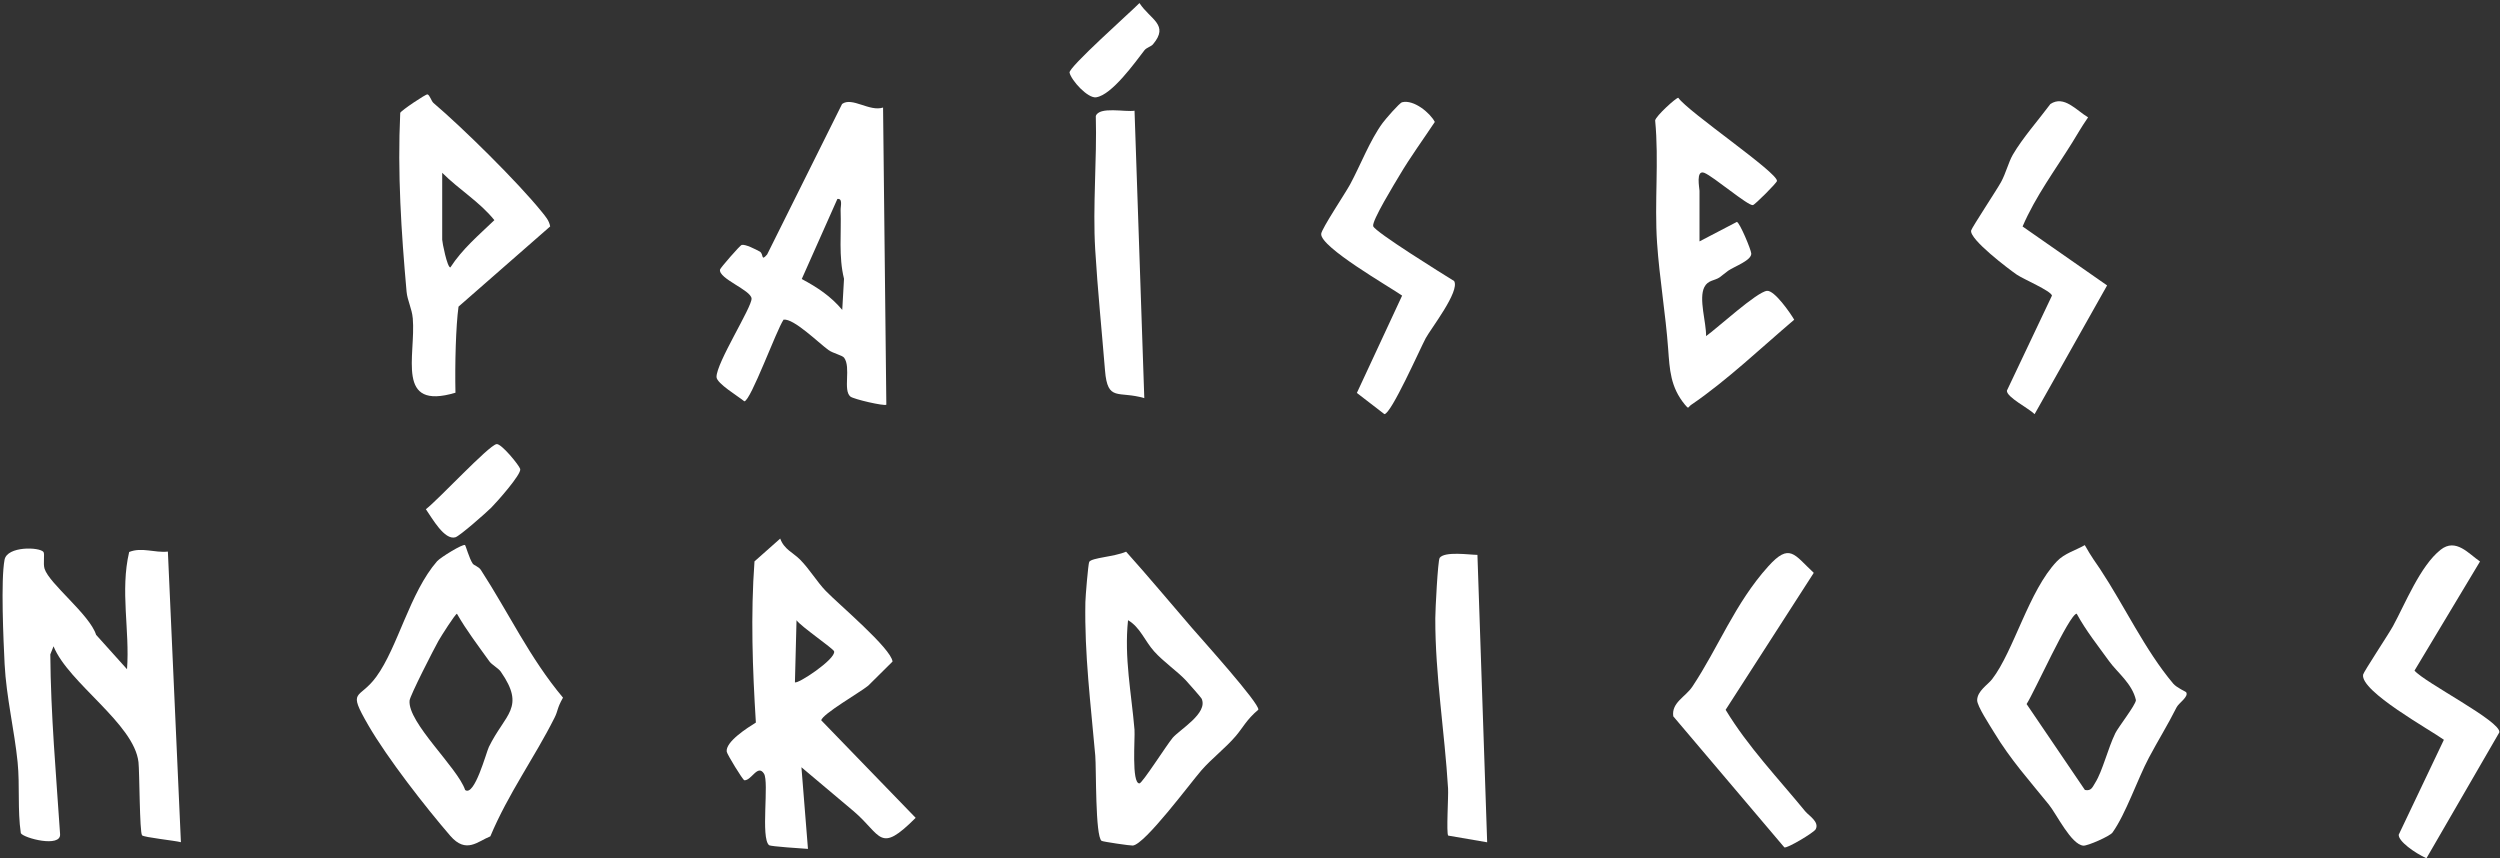 <svg width="702" height="241" viewBox="0 0 702 241" fill="none" xmlns="http://www.w3.org/2000/svg">
<rect x="0" y="0" width="702" height="241" fill="#333333" stroke="none"/>
<path d="M243.84 192.49L250.625 185.768C250.277 182.1 235.394 169.583 231.891 165.951C229.424 163.402 227.379 159.89 224.665 157.139C222.757 155.204 220.153 154.26 219.089 151.233L211.863 157.634C210.763 172.692 211.313 187.85 212.248 202.898C209.947 204.319 203.638 208.308 204.069 211.096C204.188 211.848 208.553 218.992 209.011 219.102C211.02 219.212 212.753 214.462 214.523 217.24C216.027 219.597 213.523 235.379 215.971 237.341C216.402 237.68 225.298 238.267 226.875 238.368L225.041 215.443L239.722 227.804C247.627 234.544 246.838 239.945 257.118 229.647L230.607 202.265C230.91 200.486 241.556 194.388 243.83 192.508L243.84 192.49ZM223.216 191.573L223.665 174.159C224.793 175.837 234.037 182.155 234.22 182.898C234.761 185.08 223.83 192.279 223.216 191.573Z" fill="white"/>
<path d="M316.219 154.911C312.762 156.387 306.572 156.589 305.857 157.772C305.564 158.258 304.803 167.51 304.775 169.06C304.491 183.797 306.297 197.809 307.554 212.215C307.856 215.7 307.517 234.893 309.333 236.112C309.699 236.36 317.457 237.488 318.09 237.433C321.492 237.112 334.257 219.872 337.347 216.323C340.282 212.958 344.087 210.097 346.985 206.704C349.094 204.237 349.947 202.164 353.34 199.276C353.753 197.57 337.237 179.257 334.706 176.323C328.544 169.189 322.51 161.926 316.201 154.901L316.219 154.911ZM329.223 207.263C327.618 209.161 320.74 219.982 319.952 219.982C317.677 220 318.759 207.199 318.567 204.879C317.705 194.654 315.651 184.704 316.751 174.15C320.153 176.121 321.492 180.028 324.06 182.88C326.756 185.887 330.415 188.345 332.927 190.977C333.597 191.683 337.274 195.865 337.412 196.176C339.301 200.294 331.268 204.824 329.213 207.254L329.223 207.263Z" fill="white"/>
<path d="M307.82 27.317C312.221 26.666 318.75 17.496 321.355 14.121C321.942 13.36 323.216 13.085 323.757 12.443C328.407 6.923 323.015 5.547 319.961 0.861C317.503 3.374 299.988 18.927 300.328 20.403C300.832 22.585 305.426 27.684 307.829 27.326L307.82 27.317Z" fill="white"/>
<path d="M220.034 89.748C222.904 89.39 229.773 96.204 232.615 98.276C233.908 99.221 236.531 99.752 237.045 100.468C239.007 103.209 236.65 109.564 238.787 111.353C239.695 112.105 248.416 114.104 248.883 113.636L247.966 30.197C244.188 31.453 239.236 27.134 236.458 29.197L215.412 71.453C213.569 73.581 214.55 71.288 213.312 70.619C212.175 70.013 209.323 68.519 208.25 68.776C207.801 68.886 202.262 75.24 202.18 75.69C201.712 78.248 210.855 81.43 211.038 83.815C211.212 86.162 201.098 101.962 201.199 105.878C201.244 107.666 207.287 111.27 209.011 112.691C210.818 112.554 218.044 92.609 220.034 89.748ZM235.137 55.864C236.733 55.644 235.999 57.955 236.045 59.055C236.284 65.493 235.44 71.967 236.999 78.285L236.504 87.015C233.257 83.154 229.525 80.697 225.133 78.349L235.137 55.864Z" fill="white"/>
<path d="M307.535 70.105C308.205 81.274 309.379 92.838 310.287 104.025C311.011 112.939 313.982 109.638 321.318 111.793L318.576 31.086C316.082 31.535 308.608 29.802 307.701 32.59C308.049 44.878 306.802 57.9 307.535 70.096V70.105Z" fill="white"/>
<path d="M115.907 89.335C116.815 100.018 110.946 115.332 127.892 110.279C127.718 102.256 128.002 91.545 128.754 86.098L154.486 63.585C154.211 61.916 153.147 60.751 152.147 59.504C145.526 51.27 129.873 35.827 121.73 28.922C121.097 28.381 120.694 26.666 120.024 26.501C119.566 26.391 112.596 31.068 112.386 31.691C111.588 48.573 112.67 65.126 114.165 81.889C114.375 84.3 115.678 86.712 115.898 89.326L115.907 89.335ZM124.169 48.518C128.984 53.324 134.596 56.588 138.823 61.815C134.403 66.061 129.827 69.894 126.462 75.094C125.581 75.158 124.169 68.014 124.169 67.317V48.518Z" fill="white"/>
<path d="M119.584 142.989C121.4 145.594 124.784 151.729 127.856 150.876C129.084 150.537 136.521 143.962 137.952 142.54C139.548 140.935 146.462 133.15 146.077 131.701C145.802 130.665 140.749 124.466 139.428 124.704C137.163 125.108 123.06 140.348 119.584 142.989Z" fill="white"/>
<path d="M36.264 155.021C33.706 165.924 36.475 177.047 35.668 187.914L26.984 178.258C25.186 172.563 13.852 163.952 12.513 159.707C12.055 158.249 12.623 155.516 12.202 154.984C11.083 153.581 2.032 153.306 1.28 157.167C0.198 162.815 0.968 179.927 1.298 186.511C1.766 195.69 4.068 205.191 4.948 214.04C5.599 220.551 4.893 227.465 5.847 233.957C6.608 235.342 17.209 238.13 16.869 234.196C15.751 217.396 14.247 200.587 14.127 183.751L15.035 181.477C19.18 191.784 37.667 203.182 38.887 214.021C39.189 216.745 39.18 233.71 39.895 234.563C40.382 235.131 49.075 236.03 50.799 236.488L47.14 154.883C43.417 155.296 39.822 153.563 36.264 155.002V155.021Z" fill="white"/>
<path d="M132.743 158.267C131.762 156.836 130.799 153.232 130.579 153.058C130.011 152.627 123.656 156.543 122.739 157.588C115.063 166.401 111.725 181.724 105.664 190.032C100.795 196.708 97.402 193.223 103.408 203.622C108.736 212.848 119.447 226.594 126.434 234.691C130.909 239.872 134.192 236.213 137.686 234.847C142.766 222.751 150.093 212.737 155.705 201.559C156.769 199.45 156.329 199.019 158.09 195.901C148.754 184.787 142.858 172.114 135.027 160.037C134.412 159.083 133.092 158.78 132.734 158.258L132.743 158.267ZM140.63 188.62C147.672 198.771 141.84 200.413 137.283 209.73C136.54 211.243 133.257 223.769 130.616 221.834C128.47 215.507 114.44 202.916 115.008 196.717C115.137 195.305 121.849 182.219 123.115 179.963C123.766 178.79 127.856 172.352 128.314 172.343C131.01 177.056 134.284 181.321 137.42 185.713C138.108 186.676 139.942 187.62 140.639 188.629L140.63 188.62Z" fill="white"/>
<path d="M566.409 77.175C568.188 78.395 575.873 81.65 576.194 82.998L563.539 109.683C563.383 111.508 569.747 114.681 571.315 116.295L591.673 80.146L567.94 63.594C571.59 55.103 577.101 47.73 581.916 39.981C583.465 37.496 584.172 36.111 586.336 32.948C583.034 30.994 579.596 26.666 575.753 29.206C572.47 33.608 567.913 38.78 565.199 43.447C563.97 45.575 563.264 48.619 561.888 51.132C560.632 53.406 553.672 63.934 553.497 64.713C552.956 67.18 564.043 75.561 566.391 77.175H566.409Z" fill="white"/>
<path d="M610.242 191.958C602.31 182.549 596.524 170.096 589.701 159.78C588.711 158.285 587.253 156.378 585.409 153.067C582.823 154.553 579.724 155.369 577.587 157.607C569.701 165.841 565.483 182.797 559.384 190.711C558.183 192.279 555.24 194.003 555.185 196.598C555.148 198.258 558.798 203.76 559.916 205.622C564.501 213.251 569.976 219.322 575.341 225.961C577.523 228.666 581.576 237.139 584.997 237.46C586.134 237.57 592.452 234.81 593.186 233.783C596.927 228.556 600.219 218.772 603.41 212.765C606.015 207.859 608.61 203.742 611.187 198.616C611.819 197.359 614.726 195.599 613.846 194.342C613.754 194.214 611.205 193.095 610.242 191.958ZM593.919 206.025C591.984 209.959 590.334 216.644 588.371 219.734C587.592 220.963 587.271 222.201 585.446 221.825L569.068 197.699C571.187 194.471 581.09 172.371 583.135 172.325C585.758 177.139 589.077 181.275 592.25 185.677C594.534 188.849 598.724 191.931 599.77 196.598C599.678 198.01 594.827 204.127 593.91 206.007L593.919 206.025Z" fill="white"/>
<path d="M677.992 188.308L696.387 157.662C693.232 155.534 689.619 150.977 685.328 154.37C679.587 158.909 675.378 169.555 671.939 175.837C670.692 178.111 663.695 188.657 663.558 189.436C662.751 194.122 682.485 204.989 686.245 207.731L673.562 234.379C673.416 236.213 678.037 239.496 681.348 241L701.816 205.649C702.384 202.577 680.798 191.655 677.982 188.29L677.992 188.308Z" fill="white"/>
<path d="M506.949 227.868C499.274 218.497 490.837 209.702 484.556 199.313L509.306 160.853C503.804 155.745 502.575 152.316 496.514 159.046C487.169 169.418 482.566 181.743 475.23 192.783C473.277 195.727 469.297 197.277 469.856 201.147L501.044 237.946C501.768 238.322 509.361 233.792 509.856 232.839C510.929 230.766 507.903 229.033 506.959 227.868H506.949Z" fill="white"/>
<path d="M474.928 113.645C484.831 106.932 495.038 97.203 503.814 89.775C502.741 87.913 498.275 81.467 496.175 81.669C493.314 81.944 482.108 92.233 479.063 94.378C479.155 90.591 476.927 83.86 478.586 80.605C479.614 78.606 481.475 78.844 482.869 77.881C483.612 77.368 484.547 76.515 485.262 76.029C487.06 74.791 491.865 73.122 491.755 71.178C491.7 70.114 488.518 62.485 487.711 62.31L477.22 67.785V53.571C477.22 52.847 476.111 47.565 478.577 48.537C481.136 49.555 490.829 57.835 492.213 57.597C492.791 57.496 498.871 51.407 498.972 50.829C499.339 48.555 473.91 31.343 471.269 27.455C470.654 27.39 464.941 32.608 464.767 33.819C465.868 45.208 464.529 56.818 465.308 68.234C465.959 77.927 467.72 88.244 468.417 97.936C468.848 103.824 469.05 108.666 473.112 113.617C474.295 115.057 473.901 114.342 474.928 113.645Z" fill="white"/>
<path d="M408.324 78.918C405.289 77.038 386.087 65.126 385.592 63.512C385.151 62.054 391.662 51.462 393.029 49.16C396.036 44.08 399.631 39.165 402.896 34.241C401.557 31.673 396.981 27.895 393.716 28.711C392.964 28.894 388.985 33.516 388.26 34.507C384.702 39.321 381.988 46.455 379.117 51.765C377.76 54.277 371.121 64.19 370.993 65.667C370.681 69.39 390.25 80.568 393.716 83.007L381.007 110.335L388.737 116.286C390.635 116.277 398.769 97.9 400.328 94.984C401.74 92.343 410.003 81.788 408.324 78.927V78.918Z" fill="white"/>
<path d="M404.253 156.671C403.749 157.359 403.033 171.279 403.033 173.599C402.987 189.537 405.665 205.548 406.619 221.449C406.747 223.586 406.087 234.04 406.656 234.636L417.596 236.516L414.863 155.809C412.589 155.791 405.656 154.736 404.244 156.662L404.253 156.671Z" fill="white"/>
</svg>
